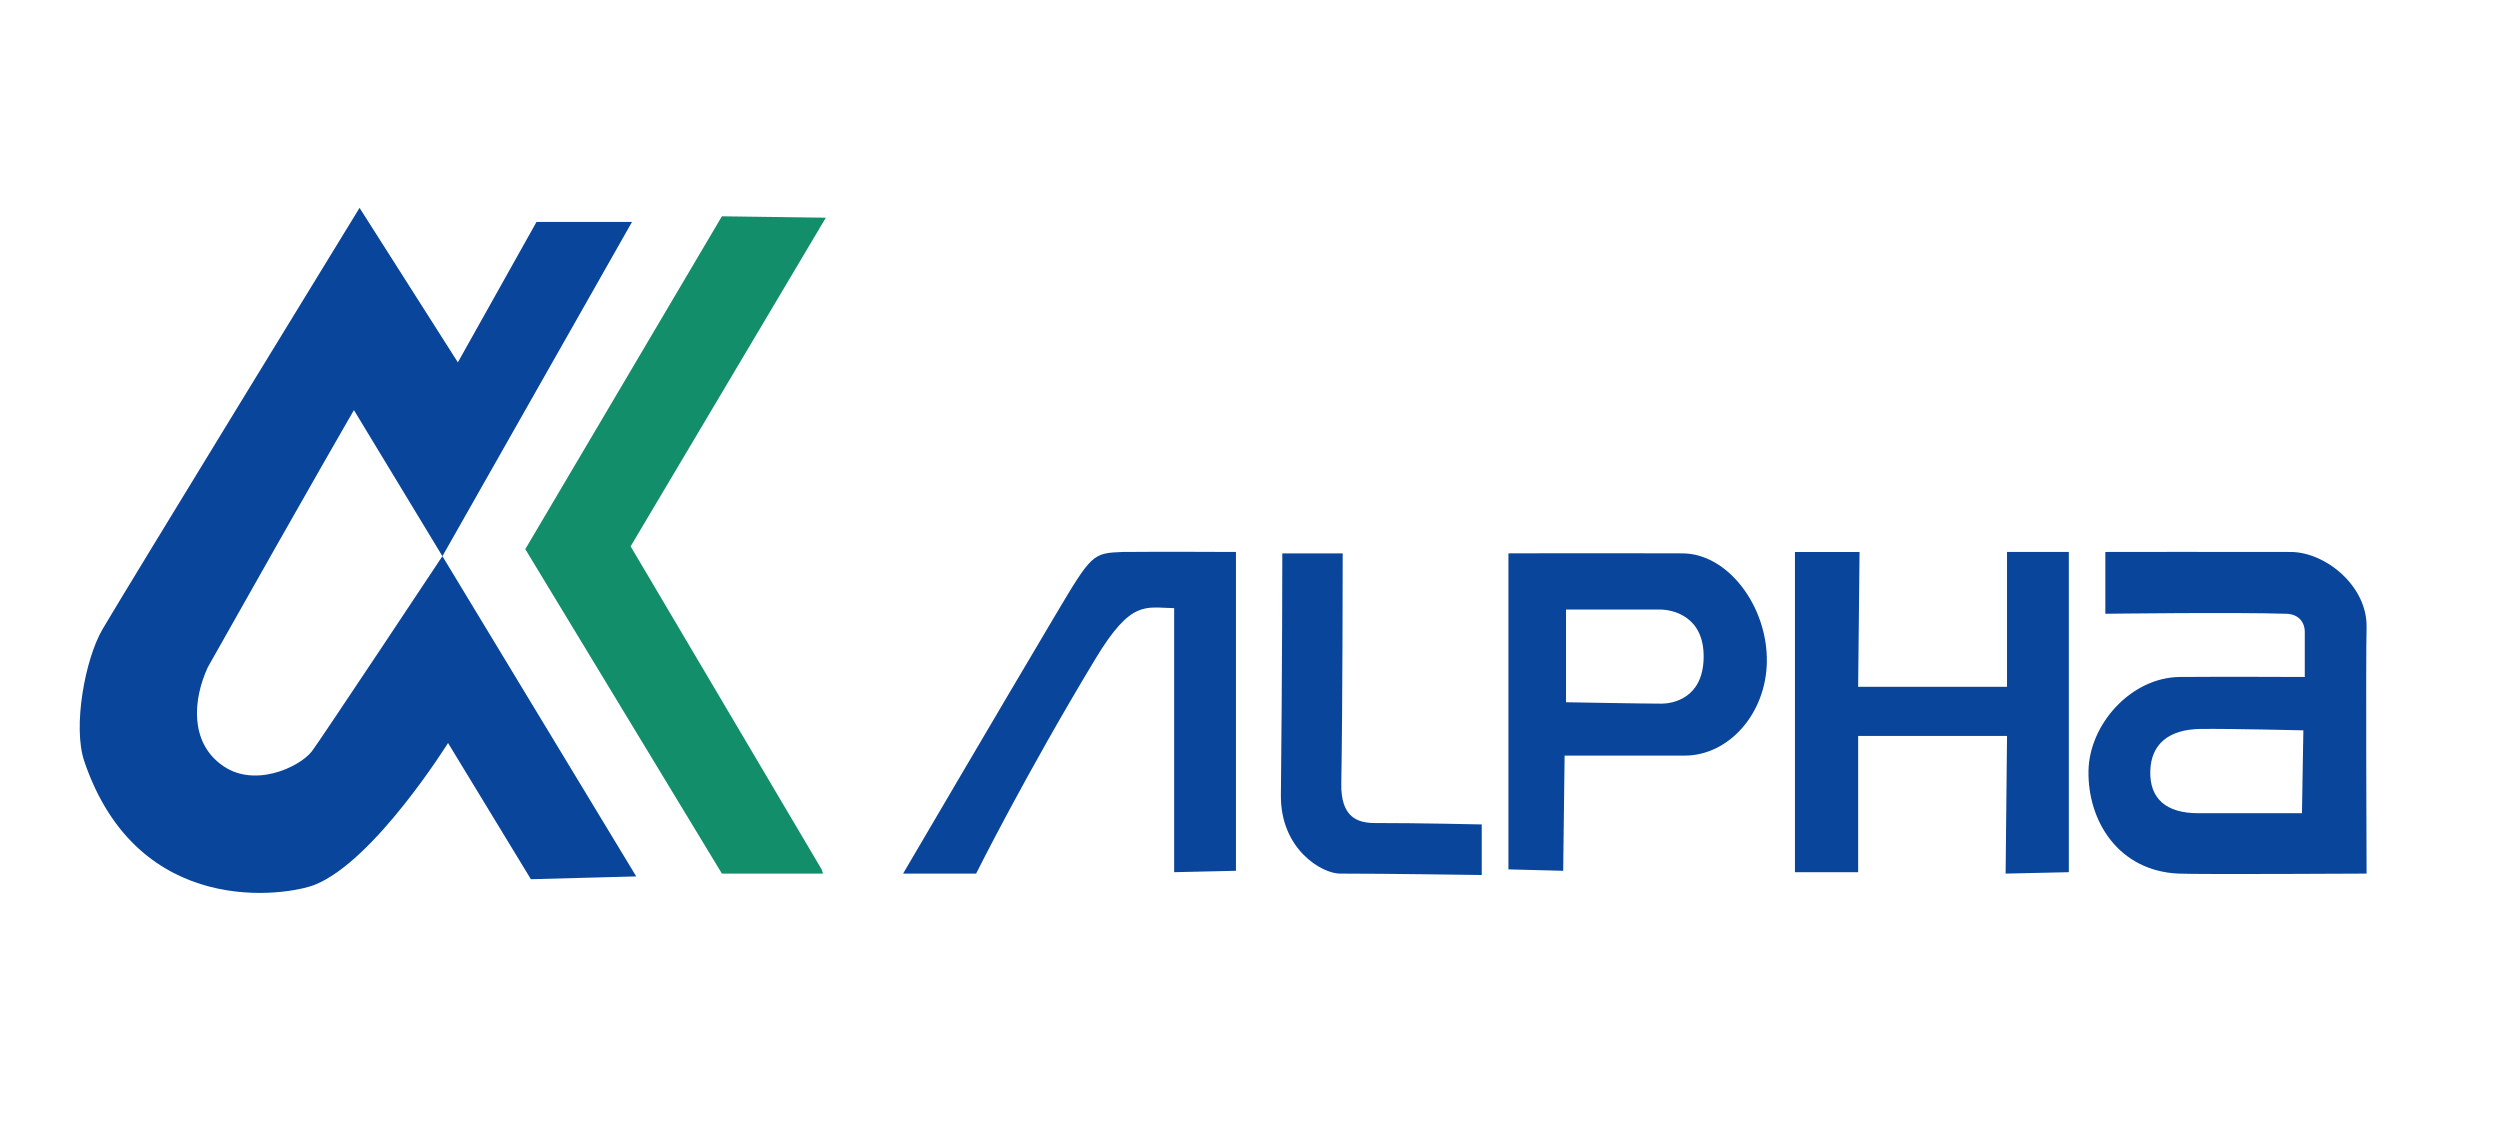 <svg id="住宅" xmlns="http://www.w3.org/2000/svg" width="1780" height="800" viewBox="0 0 1780 800">
  <defs>
    <style>
      .cls-1 {
        fill: #08459b;
      }

      .cls-1, .cls-2 {
        fill-rule: evenodd;
      }

      .cls-2 {
        fill: #128e6a;
      }
    </style>
  </defs>
  <g id="ALPHA">
    <path id="べた塗り_1" data-name="べた塗り 1" class="cls-1" d="M256,148l70,110,56-100h68L315,396,453,624l-75,2-59-97s-52.442,84.189-95,101c-19.228,7.6-125.584,25.179-164-88-8.344-24.582.591-72.814,13-94C89.865,419.206,256,148,256,148ZM148,475c-10.805,23.346-12.455,52.693,9,69,22.866,17.909,56.03,2.435,65-9,3.588-4.26,93-139,93-139L252,292S224.034,340.1,148,475Zm651-82c24.065-.27,81,0,81,0V620l-44,1V433c-20.379-.243-30.377-6.435-56,36-50.089,82.954-85,153-85,153H643s68.586-116.974,109-185C777.131,394.7,778.018,393.825,799,393Zm114,1h43s-0.041,108.82-1,164c-0.413,23.752,11.4,28.016,24,28,30.9-.039,76,1,76,1v36s-70.347-1.025-101-1c-12.514.01-42.425-17.067-42-56C912.979,476.379,913,394,913,394Zm285,0c32.4,0.1,60.48,37.828,60,77-0.45,36.847-26.92,67.2-59,67-11.41-.072-85,0-85,0l-1,82-39-1V394S1124.86,393.779,1198,394Zm80-1h46l-1,96h106V393h44V621l-45,1,1-98H1323v97h-45V393Zm221,0s95.64-.155,132,0c25.01,0.107,54.86,24.556,54,54-0.62,21.306,0,175,0,175s-118.97.682-134,0c-42.3-1.918-64.53-36.933-64-73,0.49-33.394,30.42-66.671,65-67,27.32-.26,89,0,89,0V450c0-7.362-4.75-12.73-13-13-35.87-1.176-129,0-129,0V393ZM542,241l-1,1M1640,520l-1,59h-74c-22.76,0-34.53-10.418-34-30,0.52-19.092,12.98-29.735,36-30C1588.17,518.757,1640,520,1640,520Zm-525-86v66s55.38,1,68,1c7.34,0,29.65-3.311,30-33s-22.62-34-31-34h-67Z"/>
    <path id="べた塗り_2" data-name="べた塗り 2" class="cls-2" d="M514,154L374,391,514,622h72q-0.5-1.5-1-3L449,389,588,155Z"/>
  </g>
</svg>

